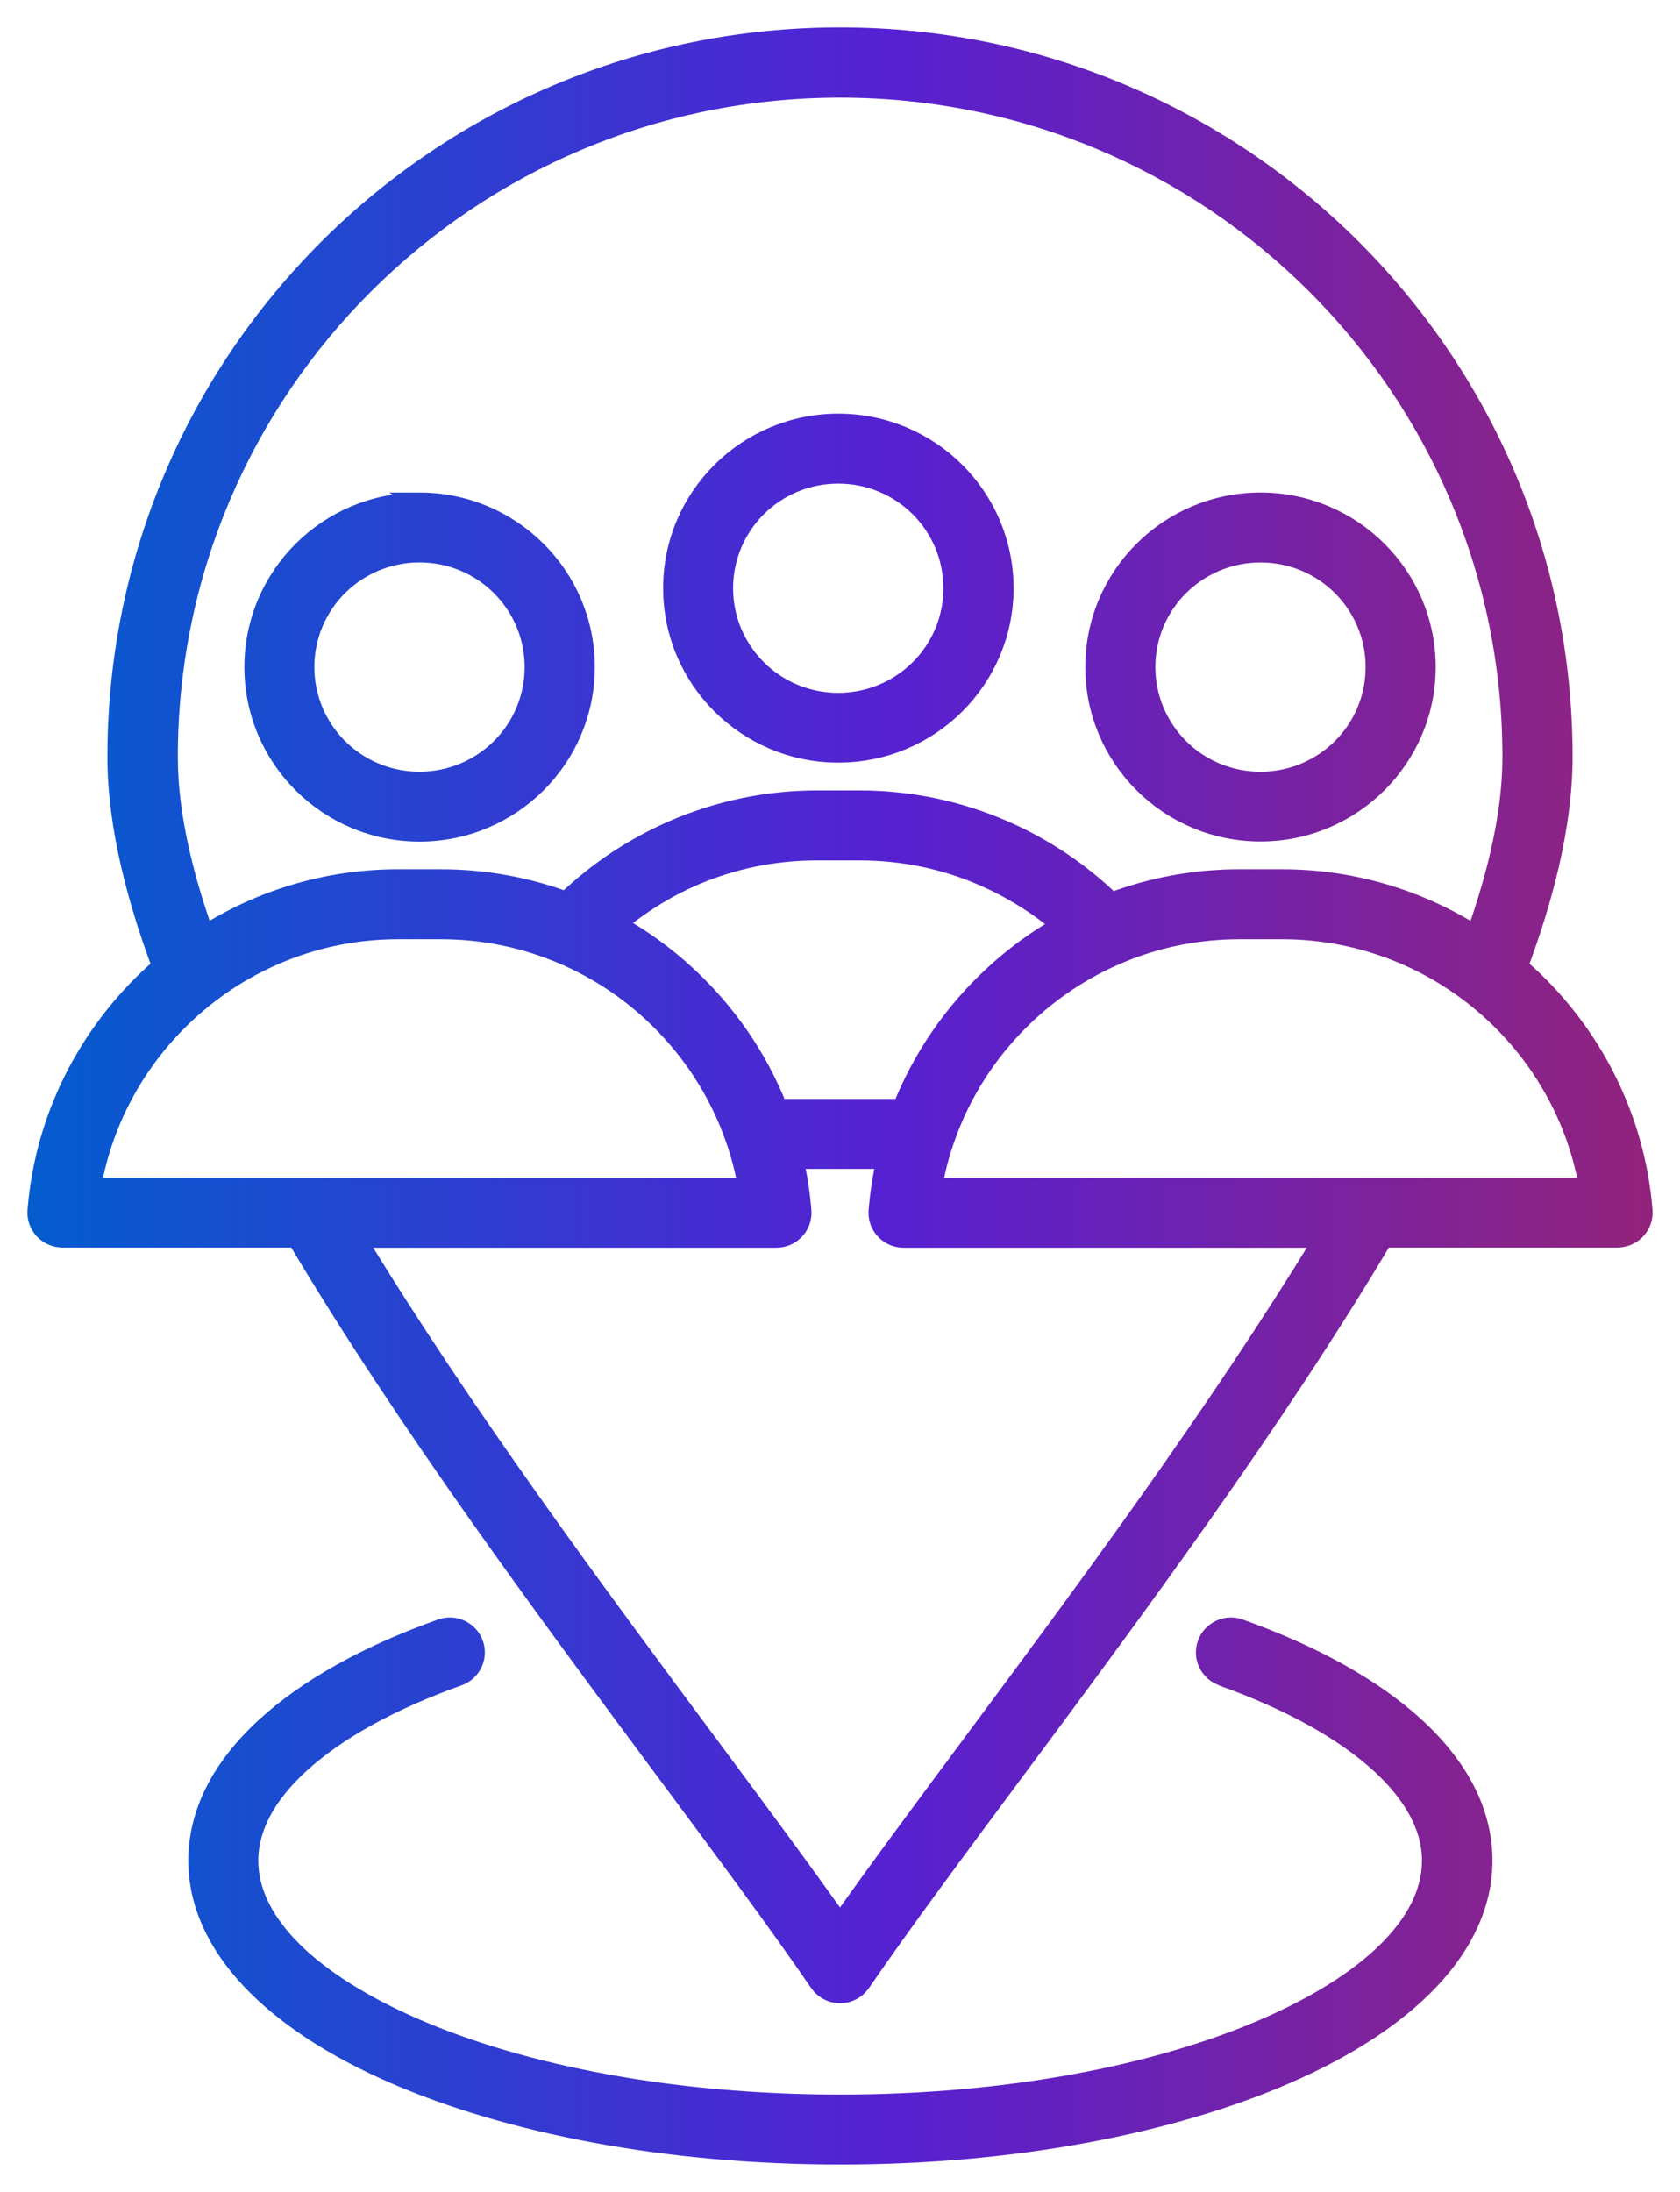<svg width="46" height="60" viewBox="0 0 46 60" fill="none" xmlns="http://www.w3.org/2000/svg">
<path fill-rule="evenodd" clip-rule="evenodd" d="M25.166 13.899C24.6 13.336 23.817 12.988 22.952 12.988C22.087 12.988 21.306 13.336 20.738 13.899C20.173 14.462 19.823 15.242 19.823 16.102C19.823 16.963 20.173 17.74 20.738 18.305C21.304 18.868 22.087 19.216 22.952 19.216C23.817 19.216 24.598 18.868 25.166 18.305C25.731 17.743 26.081 16.963 26.081 16.102C26.081 15.242 25.731 14.464 25.166 13.899ZM22.955 11.573C24.211 11.573 25.348 12.08 26.171 12.899C26.993 13.718 27.503 14.852 27.503 16.099C27.503 17.35 26.993 18.481 26.171 19.3C25.348 20.119 24.209 20.625 22.955 20.625C21.698 20.625 20.562 20.119 19.739 19.3C18.916 18.481 18.407 17.347 18.407 16.099C18.407 14.849 18.916 13.718 19.739 12.899C20.562 12.08 21.701 11.573 22.955 11.573ZM36.727 16.058C36.162 15.495 35.378 15.147 34.514 15.147C33.649 15.147 32.868 15.495 32.3 16.058C31.735 16.62 31.385 17.4 31.385 18.261C31.385 19.121 31.735 19.898 32.3 20.464C32.865 21.026 33.649 21.375 34.514 21.375C35.378 21.375 36.159 21.026 36.727 20.464C37.292 19.901 37.642 19.121 37.642 18.261C37.642 17.4 37.292 16.623 36.727 16.058ZM34.514 13.732C35.77 13.732 36.906 14.239 37.729 15.058C38.552 15.877 39.061 17.01 39.061 18.258C39.061 19.509 38.552 20.639 37.729 21.458C36.906 22.277 35.767 22.784 34.514 22.784C33.257 22.784 32.121 22.277 31.298 21.458C30.475 20.64 29.966 19.506 29.966 18.258C29.966 17.008 30.475 15.877 31.298 15.058C32.121 14.239 33.26 13.732 34.514 13.732ZM35.101 25.46H33.931C31.715 25.46 29.689 26.316 28.172 27.711C27.134 28.666 26.333 29.872 25.871 31.232C25.866 31.254 25.857 31.273 25.849 31.296C25.72 31.683 25.619 32.081 25.549 32.49H43.486C43.161 30.619 42.212 28.95 40.864 27.711C39.347 26.316 37.32 25.46 35.104 25.46L35.101 25.46ZM14.615 18.26C14.615 16.542 13.216 15.146 11.486 15.146C10.621 15.146 9.841 15.495 9.272 16.057C8.707 16.62 8.357 17.4 8.357 18.26C8.357 19.121 8.707 19.898 9.272 20.463C9.838 21.026 10.621 21.374 11.486 21.374C12.351 21.374 13.132 21.026 13.7 20.463C14.265 19.901 14.615 19.121 14.615 18.26ZM11.486 13.732C13.999 13.732 16.037 15.759 16.037 18.26C16.037 19.511 15.527 20.642 14.705 21.461C13.882 22.279 12.743 22.787 11.489 22.787C10.232 22.787 9.096 22.279 8.273 21.461C7.45 20.642 6.941 19.508 6.941 18.26C6.941 17.01 7.45 15.879 8.273 15.06C9.096 14.241 10.235 13.734 11.489 13.734L11.486 13.732ZM12.071 25.46H10.901C8.685 25.46 6.658 26.315 5.142 27.71C3.793 28.95 2.844 30.618 2.519 32.49H20.456C20.386 32.081 20.285 31.682 20.156 31.295C20.148 31.273 20.139 31.253 20.134 31.231C19.672 29.872 18.872 28.666 17.833 27.71C16.316 26.315 14.29 25.46 12.074 25.46L12.071 25.46ZM16.893 25.299C17.528 24.767 18.239 24.321 19.009 23.989C20.036 23.547 21.172 23.302 22.367 23.302H23.537C24.738 23.302 25.88 23.549 26.912 23.998C27.693 24.338 28.412 24.786 29.05 25.329C28.384 25.705 27.766 26.157 27.209 26.672C26.112 27.68 25.244 28.928 24.687 30.331H21.312C20.758 28.928 19.888 27.68 18.791 26.672C18.217 26.142 17.579 25.683 16.893 25.299ZM40.396 25.58C38.86 24.608 37.044 24.045 35.101 24.045H33.931C32.703 24.045 31.525 24.271 30.436 24.68C29.582 23.856 28.581 23.182 27.481 22.706C26.269 22.179 24.934 21.887 23.54 21.887H22.37C20.985 21.887 19.658 22.176 18.449 22.697C17.347 23.174 16.348 23.839 15.497 24.655C14.428 24.26 13.275 24.045 12.071 24.045H10.902C8.959 24.045 7.14 24.608 5.607 25.58C5.338 24.828 5.12 24.098 4.957 23.396C4.736 22.452 4.619 21.555 4.619 20.72C4.619 15.667 6.676 11.091 10.003 7.782C13.331 4.47 17.926 2.423 23.003 2.423C28.08 2.423 32.678 4.47 36.003 7.782C39.331 11.093 41.388 15.667 41.388 20.72C41.388 21.555 41.27 22.452 41.049 23.396C40.887 24.098 40.666 24.828 40.4 25.58L40.396 25.58ZM37.883 33.905C34.88 38.96 30.987 44.197 27.735 48.572C26.14 50.719 24.702 52.655 23.593 54.268C23.543 54.343 23.479 54.41 23.4 54.463C23.078 54.683 22.636 54.599 22.415 54.276C21.307 52.658 19.863 50.719 18.265 48.566C15.013 44.191 11.12 38.952 8.117 33.9H1.711C1.319 33.9 1 33.582 1 33.192C1 33.161 1.003 33.131 1.006 33.1C1.218 30.568 2.399 28.301 4.176 26.666C4.255 26.594 4.333 26.524 4.414 26.455C4.062 25.51 3.776 24.591 3.569 23.706C3.323 22.653 3.191 21.653 3.191 20.714C3.191 15.272 5.408 10.342 8.993 6.774C12.578 3.206 17.529 1 23 1C28.469 1 33.422 3.206 37.008 6.774C40.593 10.342 42.809 15.269 42.809 20.714C42.809 21.65 42.675 22.653 42.431 23.706C42.224 24.591 41.939 25.51 41.586 26.455C41.667 26.524 41.746 26.594 41.824 26.666C43.61 28.307 44.793 30.591 44.998 33.136C45.029 33.526 44.737 33.866 44.346 33.897C44.326 33.9 44.309 33.9 44.29 33.9H37.884L37.883 33.905ZM9.774 33.905H21.259C21.279 33.905 21.296 33.902 21.315 33.902C21.707 33.872 21.998 33.532 21.967 33.142C21.928 32.669 21.858 32.201 21.752 31.747H24.248C24.148 32.189 24.075 32.643 24.036 33.106C24.033 33.136 24.03 33.167 24.03 33.198C24.03 33.588 24.349 33.905 24.741 33.905H36.226C33.31 38.699 29.666 43.604 26.596 47.734C25.25 49.547 24.013 51.21 23 52.647C21.987 51.213 20.75 49.547 19.404 47.734C16.334 43.604 12.69 38.699 9.774 33.905ZM33.453 45.898C35.295 46.556 36.784 47.374 37.794 48.302C38.684 49.121 39.185 50.015 39.185 50.931C39.185 52.658 37.458 54.273 34.665 55.491C31.693 56.786 27.573 57.585 23.003 57.585C18.433 57.585 14.311 56.786 11.342 55.491C8.549 54.273 6.822 52.658 6.822 50.931C6.822 50.012 7.32 49.121 8.213 48.302C9.22 47.374 10.712 46.556 12.554 45.898C12.923 45.767 13.116 45.363 12.985 44.996C12.853 44.628 12.447 44.436 12.078 44.567C10.06 45.285 8.406 46.205 7.256 47.263C6.069 48.352 5.406 49.597 5.406 50.931C5.406 53.271 7.46 55.335 10.782 56.783C13.925 58.153 18.252 59 23.009 59C27.77 59 32.094 58.153 35.239 56.783C38.561 55.337 40.615 53.271 40.615 50.931C40.615 49.597 39.952 48.352 38.765 47.263C37.615 46.205 35.958 45.285 33.943 44.567C33.574 44.436 33.168 44.628 33.036 44.996C32.905 45.364 33.098 45.767 33.467 45.898H33.453Z" fill="url(#paint0_linear_972_21620)" stroke="url(#paint1_linear_972_21620)" stroke-width="0.5"/>
<defs>
<linearGradient id="paint0_linear_972_21620" x1="1" y1="30" x2="45" y2="30" gradientUnits="userSpaceOnUse">
<stop stop-color="#045CCF"/>
<stop offset="0.529" stop-color="#5621D2"/>
<stop offset="1" stop-color="#92237D"/>
</linearGradient>
<linearGradient id="paint1_linear_972_21620" x1="1" y1="30" x2="45" y2="30" gradientUnits="userSpaceOnUse">
<stop stop-color="#045CCF"/>
<stop offset="0.529" stop-color="#5621D2"/>
<stop offset="1" stop-color="#92237D"/>
</linearGradient>
</defs>
</svg>
